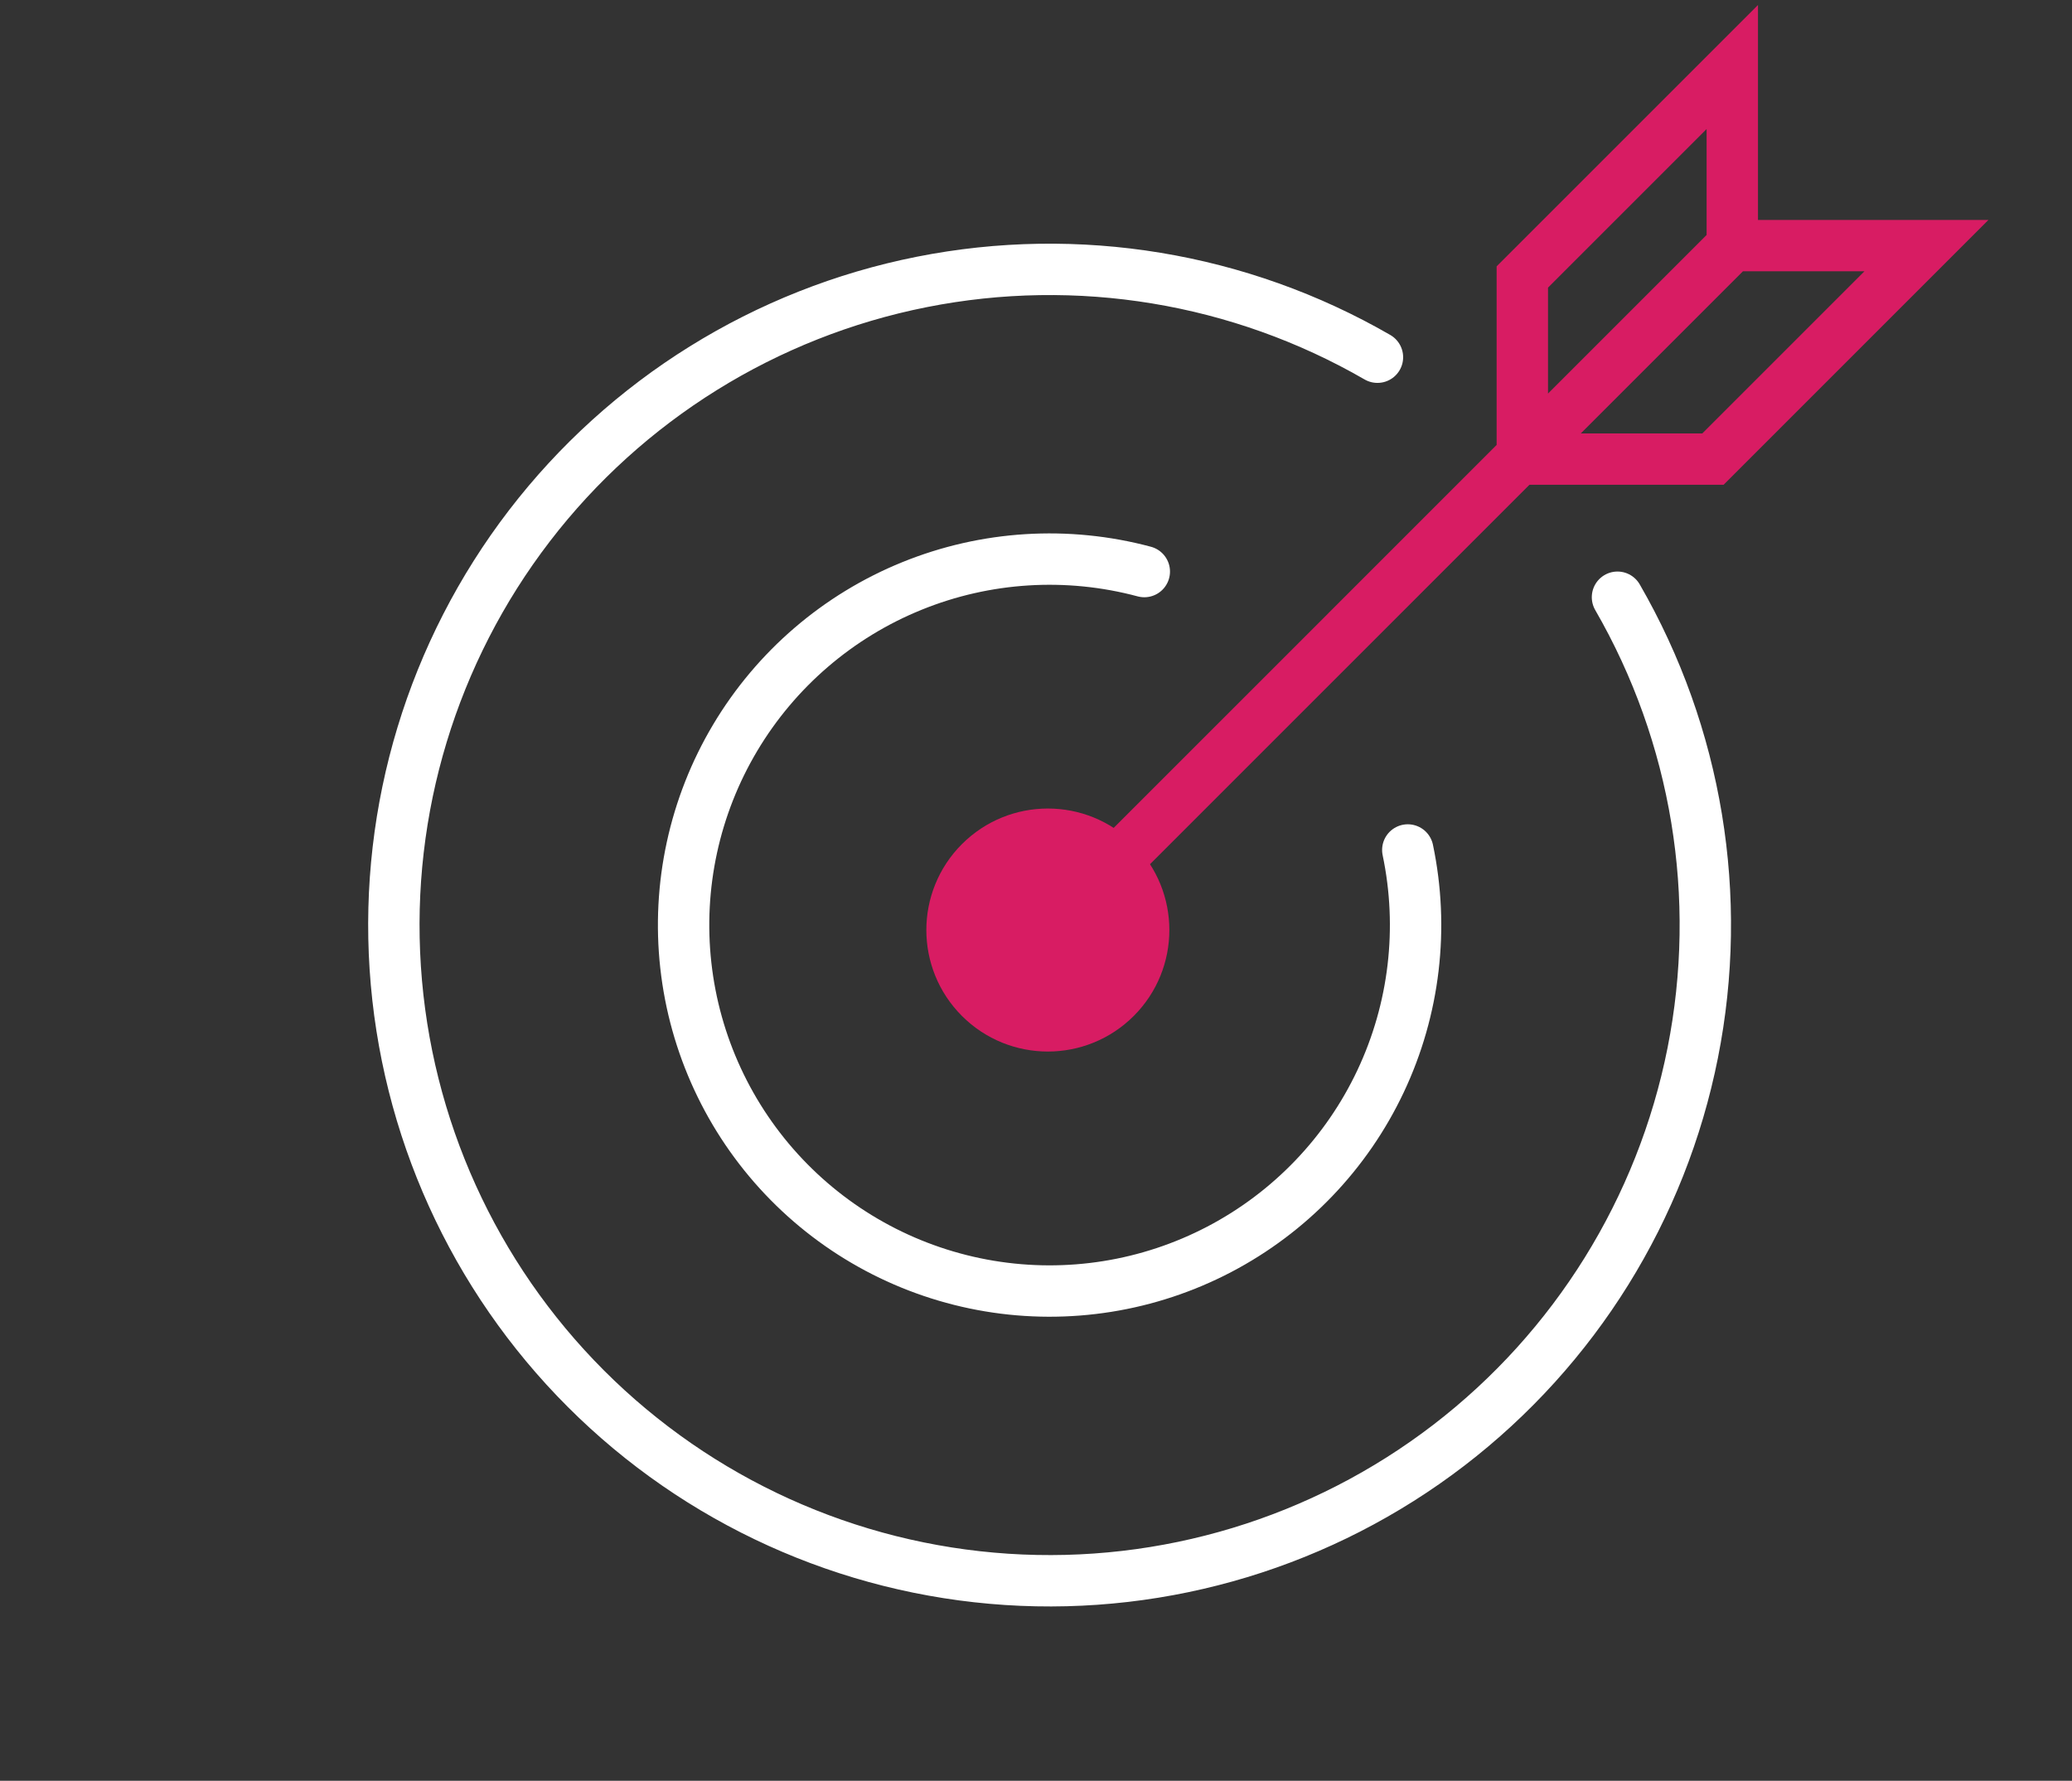 <svg width="121" height="104" viewBox="0 0 121 104" fill="none" xmlns="http://www.w3.org/2000/svg">
<rect x="0" y="0" width="121" height="104" fill="#333333" stroke="none"/>
<path d="M80.44 20.862C72.395 16.216 62.935 14.655 53.823 16.467C44.711 18.279 36.569 23.343 30.913 30.713C25.258 38.084 22.474 47.259 23.082 56.529C23.69 65.8 27.647 74.533 34.216 81.102C40.785 87.672 49.519 91.629 58.789 92.236C68.059 92.844 77.235 90.061 84.605 84.405C91.976 78.749 97.039 70.607 98.851 61.495C100.664 52.384 99.102 42.924 94.457 34.878" stroke="white" stroke-width="3" stroke-linecap="round"/>
<path d="M66.825 33.38C62.329 32.175 57.563 32.471 53.251 34.223C48.938 35.974 45.316 39.086 42.933 43.084C40.55 47.083 39.538 51.749 40.05 56.376C40.562 61.002 42.57 65.335 45.77 68.716C48.969 72.096 53.184 74.34 57.775 75.106C62.366 75.873 67.082 75.119 71.206 72.96C75.329 70.802 78.636 67.356 80.622 63.147C82.609 58.937 83.167 54.195 82.212 49.639" stroke="white" stroke-width="3" stroke-linecap="round"/>
<path d="M65.149 50.358C67.334 52.543 67.334 56.086 65.149 58.271C62.964 60.457 59.421 60.457 57.235 58.271C55.05 56.086 55.05 52.543 57.235 50.358C59.421 48.172 62.964 48.172 65.149 50.358Z" fill="#D81C63"/>
<path d="M65.149 50.358C67.334 52.543 67.334 56.086 65.149 58.271C62.964 60.457 59.421 60.457 57.235 58.271C55.05 56.086 55.05 52.543 57.235 50.358C59.421 48.172 62.964 48.172 65.149 50.358ZM65.149 50.358L88.9 26.606M101.162 14.344L88.9 26.606M101.162 14.344L101.162 3.914L88.9 16.176L88.9 26.606M101.162 14.344L112.5 14.344L100.032 26.812L88.9 26.812" stroke="#D81C63" stroke-width="3" stroke-linecap="round"/>
</svg>
